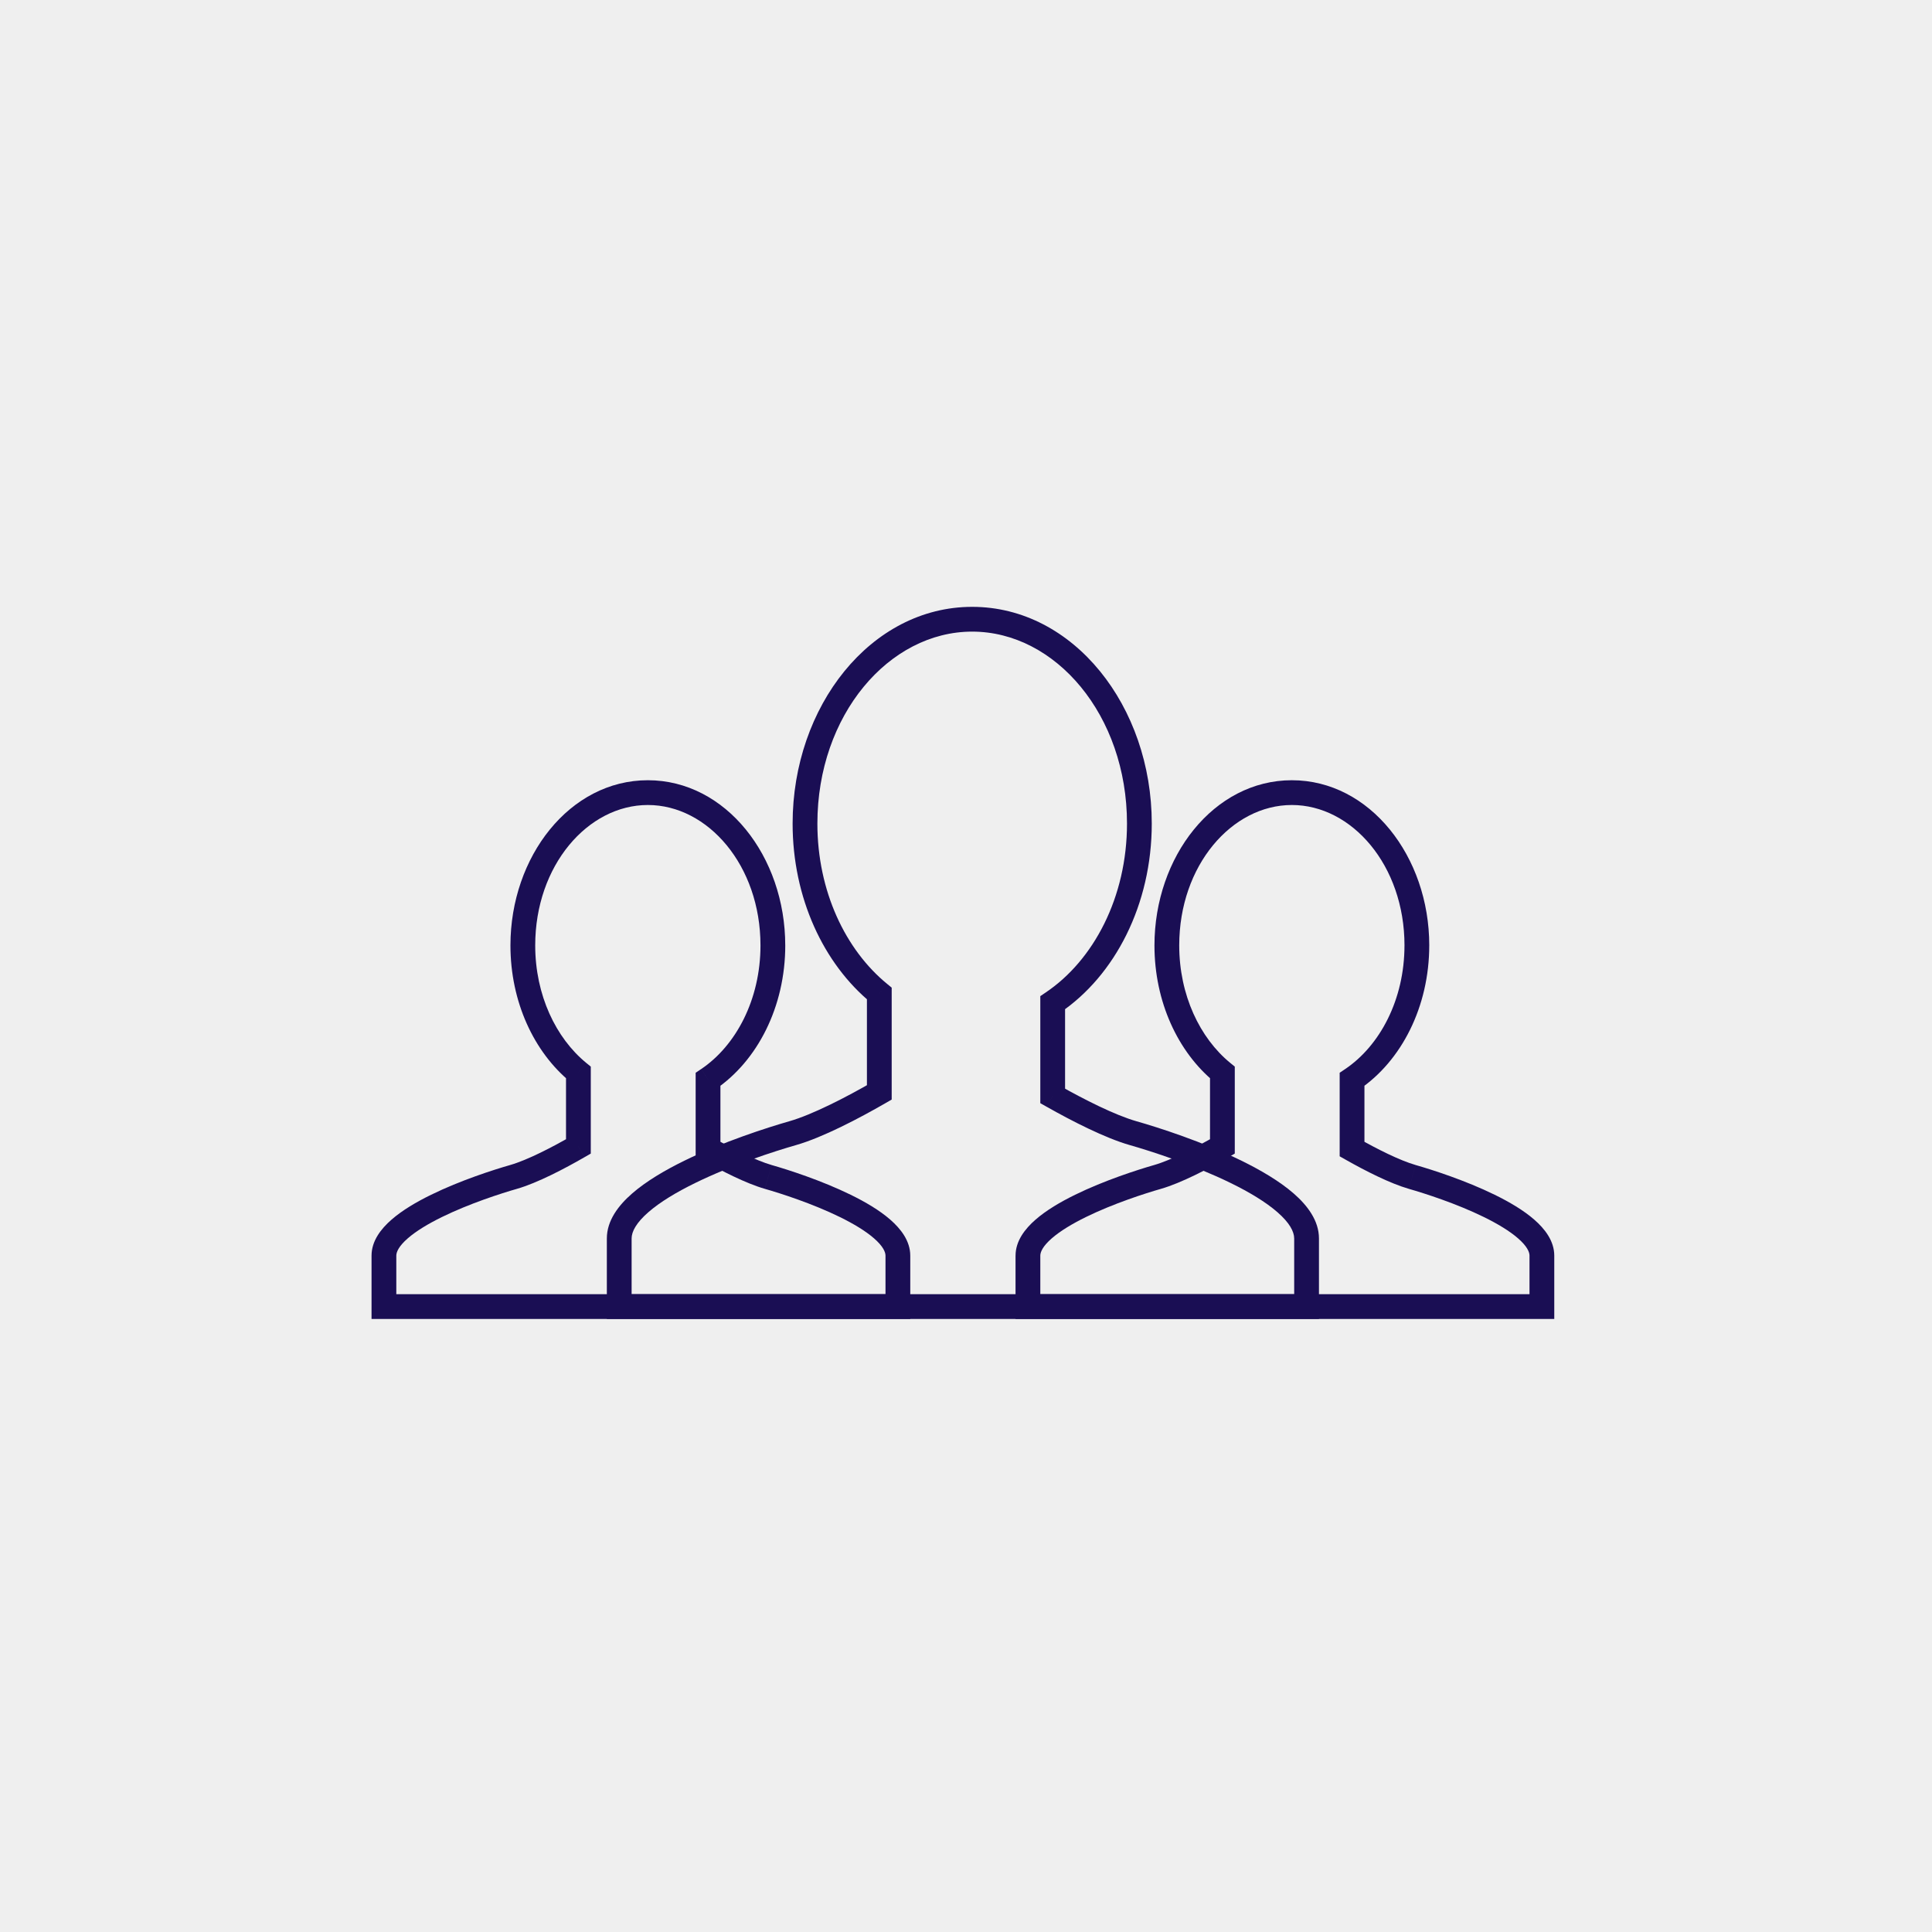 <?xml version="1.0" encoding="utf-8"?>
<!-- Generator: Adobe Illustrator 16.0.0, SVG Export Plug-In . SVG Version: 6.00 Build 0)  -->
<!DOCTYPE svg PUBLIC "-//W3C//DTD SVG 1.1//EN" "http://www.w3.org/Graphics/SVG/1.1/DTD/svg11.dtd">
<svg version="1.1" id="Layer_1" xmlns="http://www.w3.org/2000/svg" xmlns:xlink="http://www.w3.org/1999/xlink" x="0px" y="0px"
	 width="156px" height="156px" viewBox="0 0 156 156" enable-background="new 0 0 156 156" xml:space="preserve">
<rect fill="#EFEFEF" width="156" height="156"/>
<path fill="#1A0E54" d="M85,80.965l-0.559-0.83L84,80.433v0.532H85z M71,80.222h1v-0.474l-0.367-0.301L71,80.222z M71,88.207
	l0.5,0.866l0.5-0.289v-0.577H71z M50,105.5h-1v1h1V105.5z M105.5,105.5v1h1v-1H105.5z M91.5,91.5l-0.275,0.961l0,0L91.5,91.5z
	 M85,88.492h-1v0.584l0.508,0.287L85,88.492z M91,66.5c0,5.947-2.699,11.039-6.559,13.635l1.117,1.66
	C90.044,78.777,93,73.018,93,66.5H91z M78.5,51C85.225,51,91,57.743,91,66.5h2C93,57.032,86.687,49,78.5,49V51z M66,66.5
	C66,57.743,71.775,51,78.5,51v-2C70.313,49,64,57.032,64,66.5H66z M71.633,79.447C68.272,76.698,66,71.955,66,66.5h-2
	c0,5.987,2.492,11.325,6.367,14.496L71.633,79.447z M72,88.207v-7.985h-2v7.985H72z M64.275,92.461
	c2.162-0.617,5.111-2.168,7.225-3.388l-1-1.732c-2.116,1.222-4.875,2.655-6.775,3.198L64.275,92.461z M51,100
	c0-0.557,0.378-1.271,1.353-2.121c0.944-0.823,2.277-1.622,3.775-2.355c2.987-1.463,6.423-2.569,8.147-3.063l-0.55-1.922
	c-1.775,0.507-5.339,1.65-8.478,3.188c-1.564,0.767-3.075,1.655-4.209,2.645C49.934,97.334,49,98.557,49,100H51z M51,105.5V100h-2
	v5.5H51z M75,104.5H50v2h25V104.5z M75,106.5h5.5v-2H75V106.5z M80.5,106.5h25v-2h-25V106.5z M106.5,105.5V100h-2v5.5H106.5z
	 M106.5,100c0-1.443-0.934-2.666-2.038-3.629c-1.134-0.989-2.646-1.878-4.21-2.645c-3.138-1.537-6.701-2.681-8.477-3.188
	l-0.551,1.922c1.725,0.493,5.161,1.6,8.148,3.063c1.498,0.733,2.83,1.532,3.774,2.355c0.974,0.85,1.353,1.564,1.353,2.121H106.5z
	 M91.775,90.539c-1.75-0.5-4.236-1.759-6.283-2.916l-0.984,1.74c2.051,1.16,4.718,2.527,6.717,3.098L91.775,90.539z M84,80.965
	v7.527h2v-7.527H84z"/>
<path fill="#1A0E54" d="M57.171,87.154l-0.559-0.83l-0.441,0.297v0.533H57.171z M46.703,86.598h1v-0.474l-0.367-0.3L46.703,86.598z
	 M46.703,92.569l0.5,0.866l0.5-0.289v-0.577H46.703z M41.468,95.031l-0.274-0.961l0,0L41.468,95.031z M31,105.5h-1v1h1V105.5z
	 M72.5,105.5v1h1v-1H72.5z M62.032,95.031l0.274-0.961l0,0L62.032,95.031z M57.171,92.783h-1v0.583l0.507,0.287L57.171,92.783z
	 M61.405,76.338c0,4.375-1.985,8.098-4.792,9.986l1.117,1.66c3.433-2.311,5.676-6.701,5.676-11.646H61.405z M52.311,65
	c4.844,0,9.094,4.879,9.094,11.338h2C63.405,69.168,58.617,63,52.311,63V65z M43.216,76.338c0-6.459,4.25-11.338,9.095-11.338v-2
	c-6.306,0-11.095,6.168-11.095,13.338H43.216z M47.336,85.824c-2.448-2.003-4.12-5.475-4.12-9.486h-2
	c0,4.544,1.891,8.61,4.853,11.034L47.336,85.824z M47.703,92.569v-5.972h-2v5.972H47.703z M41.743,95.993
	c1.649-0.472,3.879-1.646,5.459-2.558l-1-1.732c-1.582,0.914-3.622,1.971-5.009,2.367L41.743,95.993z M32,101.387
	c0-0.304,0.213-0.774,0.925-1.396c0.682-0.595,1.656-1.181,2.768-1.726c2.214-1.084,4.768-1.906,6.05-2.272l-0.549-1.923
	c-1.334,0.381-4.015,1.241-6.381,2.4c-1.179,0.576-2.331,1.252-3.203,2.014c-0.842,0.734-1.61,1.712-1.61,2.902H32z M32,105.5
	v-4.113h-2v4.113H32z M49.694,104.5H31v2h18.694V104.5z M49.694,106.5h4.112v-2h-4.112V106.5z M53.806,106.5H72.5v-2H53.806V106.5z
	 M73.5,105.5v-4.113h-2v4.113H73.5z M73.5,101.387c0-1.19-0.769-2.168-1.61-2.902c-0.872-0.762-2.024-1.438-3.203-2.014
	c-2.366-1.159-5.046-2.02-6.381-2.4l-0.549,1.923c1.283,0.366,3.836,1.188,6.05,2.272c1.112,0.545,2.086,1.131,2.768,1.726
	c0.712,0.621,0.925,1.092,0.925,1.396H73.5z M62.306,94.07c-1.276-0.365-3.113-1.292-4.643-2.158l-0.985,1.741
	c1.534,0.868,3.551,1.903,5.078,2.34L62.306,94.07z M56.171,87.154v5.629h2v-5.629H56.171z"/>
<path fill="#1A0E54" d="M109.172,87.154l-0.559-0.83l-0.441,0.297v0.533H109.172z M98.703,86.598h1v-0.474l-0.367-0.3L98.703,86.598
	z M98.703,92.569l0.5,0.866l0.5-0.289v-0.577H98.703z M93.469,95.031l-0.275-0.961l0,0L93.469,95.031z M83,105.5h-1v1h1V105.5z
	 M124.5,105.5v1h1v-1H124.5z M114.031,95.031l0.275-0.961l0,0L114.031,95.031z M109.172,92.783h-1v0.583l0.507,0.287L109.172,92.783
	z M113.405,76.338c0,4.375-1.985,8.098-4.792,9.986l1.116,1.66c3.433-2.311,5.676-6.701,5.676-11.646H113.405z M104.311,65
	c4.845,0,9.095,4.879,9.095,11.338h2c0-7.169-4.788-13.338-11.095-13.338V65z M95.217,76.338c0-6.459,4.25-11.338,9.094-11.338v-2
	c-6.305,0-11.094,6.168-11.094,13.338H95.217z M99.336,85.824c-2.448-2.003-4.119-5.475-4.119-9.486h-2
	c0,4.544,1.891,8.61,4.853,11.034L99.336,85.824z M99.703,92.569v-5.972h-2v5.972H99.703z M93.743,95.993
	c1.649-0.472,3.879-1.646,5.46-2.558l-1-1.732c-1.582,0.914-3.622,1.971-5.01,2.367L93.743,95.993z M84,101.387
	c0-0.304,0.213-0.774,0.925-1.396c0.683-0.595,1.656-1.181,2.769-1.726c2.213-1.084,4.768-1.906,6.05-2.272l-0.55-1.923
	c-1.334,0.381-4.015,1.241-6.381,2.4c-1.178,0.576-2.33,1.252-3.202,2.014c-0.842,0.734-1.61,1.712-1.61,2.902H84z M84,105.5v-4.113
	h-2v4.113H84z M101.693,104.5H83v2h18.693V104.5z M101.693,106.5h4.113v-2h-4.113V106.5z M105.807,106.5H124.5v-2h-18.693V106.5z
	 M125.5,105.5v-4.113h-2v4.113H125.5z M125.5,101.387c0-1.19-0.769-2.168-1.61-2.902c-0.872-0.762-2.024-1.438-3.202-2.014
	c-2.366-1.159-5.047-2.02-6.381-2.4l-0.55,1.923c1.282,0.366,3.837,1.188,6.05,2.272c1.112,0.545,2.086,1.131,2.769,1.726
	c0.712,0.621,0.925,1.092,0.925,1.396H125.5z M114.307,94.07c-1.277-0.365-3.113-1.292-4.643-2.158l-0.985,1.741
	c1.534,0.868,3.552,1.903,5.078,2.34L114.307,94.07z M108.172,87.154v5.629h2v-5.629H108.172z"/>
</svg>

